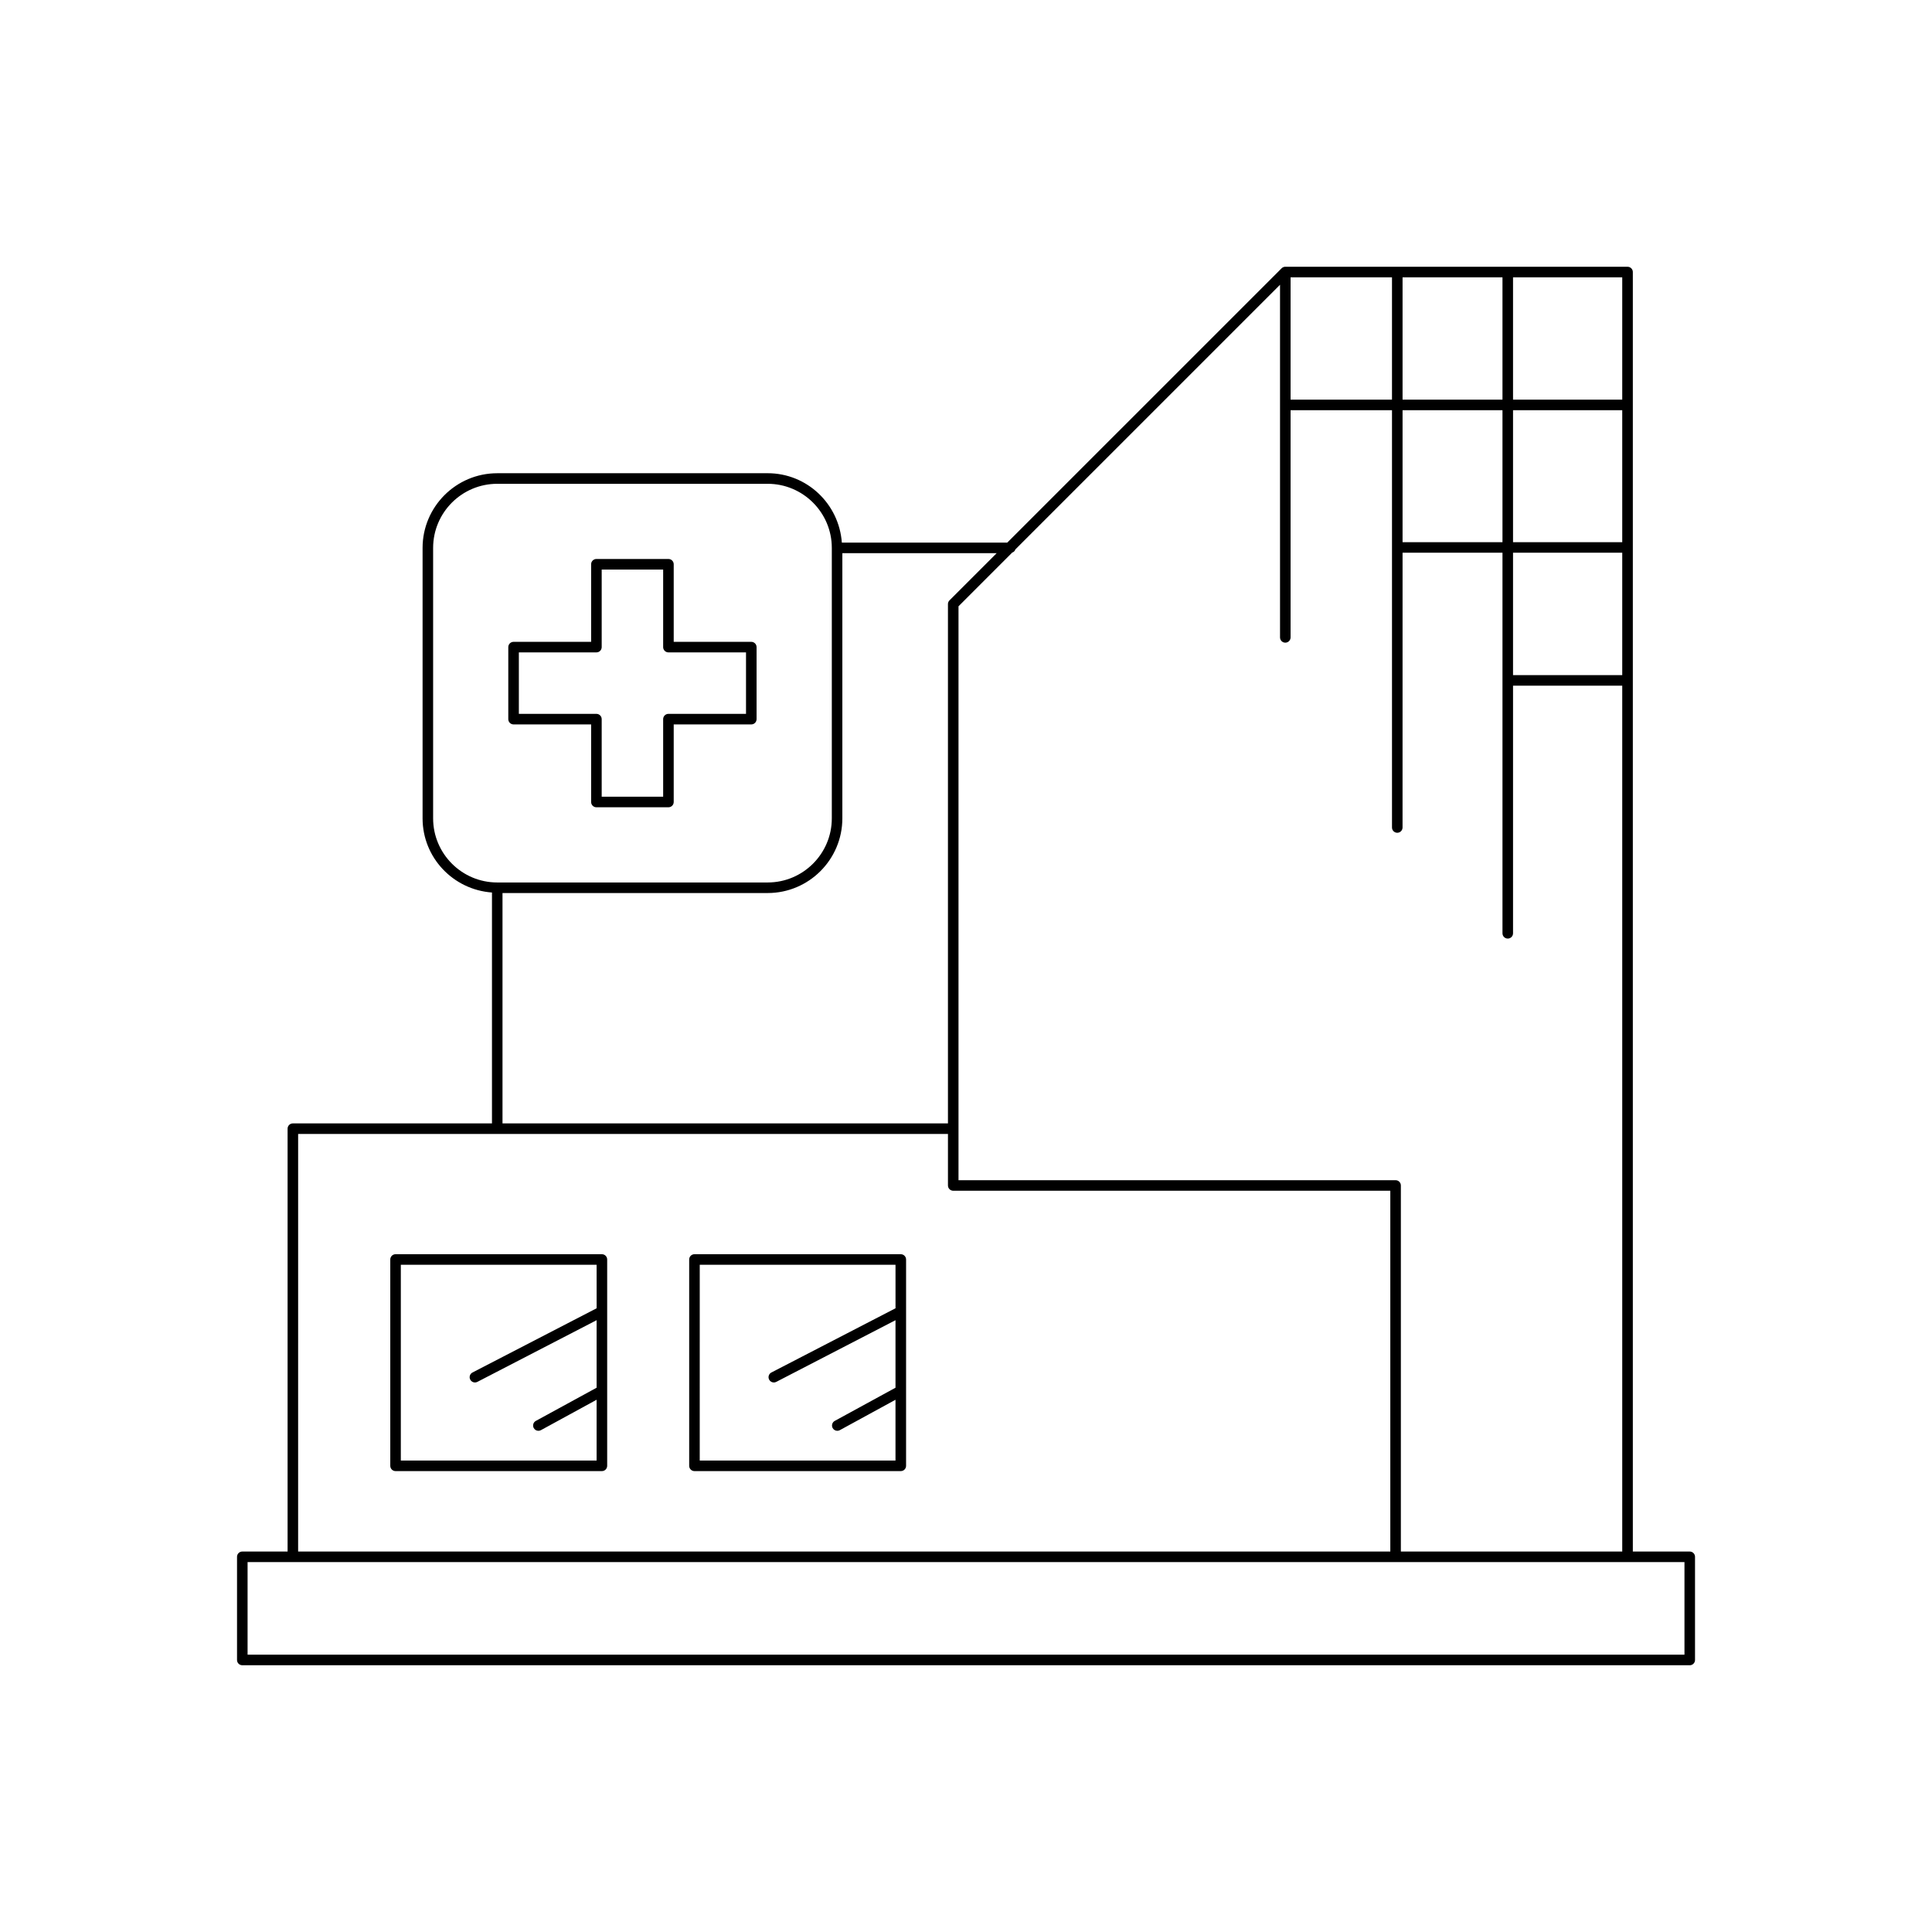 <?xml version="1.0" encoding="UTF-8"?>
<!-- Uploaded to: ICON Repo, www.svgrepo.com, Generator: ICON Repo Mixer Tools -->
<svg fill="#000000" width="800px" height="800px" version="1.1" viewBox="144 144 512 512" xmlns="http://www.w3.org/2000/svg">
 <g>
  <path d="m208.21 585.31h383.59c0.77 0 1.398-0.625 1.398-1.398v-27.34c0-0.773-0.629-1.398-1.398-1.398h-15.082v-339.08c0-0.773-0.629-1.398-1.398-1.398l-90.695-0.004c-0.387 0-0.734 0.156-0.988 0.41l-72.707 72.703h-43.832c-0.734-10.25-9.215-18.395-19.652-18.395l-71.668 0.004c-10.91 0-19.789 8.879-19.789 19.793v71.668c0 10.434 8.141 18.918 18.391 19.652v61.188h-52.766c-0.77 0-1.398 0.625-1.398 1.398v112.06h-12c-0.77 0-1.398 0.625-1.398 1.398v27.34c-0.004 0.773 0.625 1.398 1.398 1.398zm336.76-367.82h28.941v32.414h-28.941zm0 35.215h28.941v34.977h-28.941zm0 37.773h28.941v32.438h-28.941zm-29.277-72.988h26.48v32.414h-26.48zm0 35.215h26.48v34.977h-26.48zm-29.676-35.215h26.875v32.414h-26.875zm-73.773 72.949c0.418-0.137 0.703-0.426 0.844-0.844l70.133-70.129v93.449c0 0.773 0.629 1.398 1.398 1.398 0.77 0 1.398-0.625 1.398-1.398v-60.211h26.875v110.59c0 0.773 0.629 1.398 1.398 1.398 0.77 0 1.398-0.625 1.398-1.398l0.004-72.82h26.48v100.86c0 0.773 0.629 1.398 1.398 1.398 0.77 0 1.398-0.625 1.398-1.398v-65.617h28.941v229.46h-58.668v-97.012c0-0.773-0.629-1.398-1.398-1.398h-115.83v-152.09zm-45.012 70.434v-70.27h40.891l-12.496 12.496c-0.262 0.262-0.41 0.617-0.41 0.988v137.62l-118.05 0.004v-61.047h70.27c10.914 0 19.793-8.879 19.793-19.793zm-108.45 0v-71.668c0-9.371 7.621-16.992 16.992-16.992h71.668c9.371 0 16.996 7.625 16.996 16.992v71.668c0 9.371-7.625 16.992-16.996 16.992h-71.668c-9.371 0-16.992-7.621-16.992-16.992zm-35.773 83.637h172.21v13.652c0 0.773 0.629 1.398 1.398 1.398h115.83v95.609l-289.44 0.004zm-13.398 113.46h380.79v24.539h-380.79z"/>
  <path d="m303.51 476.38h-54.684c-0.77 0-1.398 0.625-1.398 1.398v54.68c0 0.773 0.629 1.398 1.398 1.398h54.684c0.77 0 1.398-0.625 1.398-1.398v-54.676c0-0.773-0.629-1.402-1.398-1.402zm-1.398 14.328-32.895 17.016c-0.684 0.355-0.953 1.199-0.598 1.887 0.246 0.48 0.738 0.758 1.242 0.758 0.219 0 0.438-0.051 0.645-0.156l31.602-16.348v17.895l-16.098 8.789c-0.68 0.367-0.926 1.219-0.559 1.898 0.258 0.469 0.738 0.73 1.23 0.73 0.23 0 0.461-0.055 0.672-0.172l14.754-8.055v16.113h-51.883v-51.883h51.883z"/>
  <path d="m382.72 476.38h-54.68c-0.77 0-1.398 0.625-1.398 1.398v54.68c0 0.773 0.629 1.398 1.398 1.398h54.68c0.77 0 1.398-0.625 1.398-1.398l0.004-54.676c0-0.773-0.629-1.402-1.402-1.402zm-1.398 14.328-32.895 17.016c-0.684 0.355-0.953 1.199-0.598 1.887 0.246 0.48 0.738 0.758 1.242 0.758 0.219 0 0.438-0.051 0.645-0.156l31.602-16.348v17.895l-16.094 8.789c-0.68 0.367-0.926 1.219-0.559 1.898 0.258 0.469 0.738 0.73 1.23 0.73 0.23 0 0.461-0.055 0.672-0.172l14.75-8.055v16.113h-51.879l0.004-51.883h51.879z"/>
  <path d="m280.1 335.98h20.555v20.559c0 0.773 0.629 1.398 1.398 1.398h19.09c0.77 0 1.398-0.625 1.398-1.398v-20.559h20.559c0.77 0 1.398-0.625 1.398-1.398v-19.09c0-0.773-0.629-1.398-1.398-1.398h-20.559v-20.559c0-0.773-0.629-1.398-1.398-1.398h-19.09c-0.77 0-1.398 0.625-1.398 1.398v20.559h-20.555c-0.77 0-1.398 0.625-1.398 1.398v19.09c0 0.773 0.629 1.398 1.398 1.398zm1.402-19.09h20.555c0.77 0 1.398-0.625 1.398-1.398v-20.559h16.289v20.559c0 0.773 0.629 1.398 1.398 1.398h20.559v16.289h-20.559c-0.77 0-1.398 0.625-1.398 1.398v20.559h-16.289v-20.559c0-0.773-0.629-1.398-1.398-1.398h-20.555z"/>
 </g>
</svg>